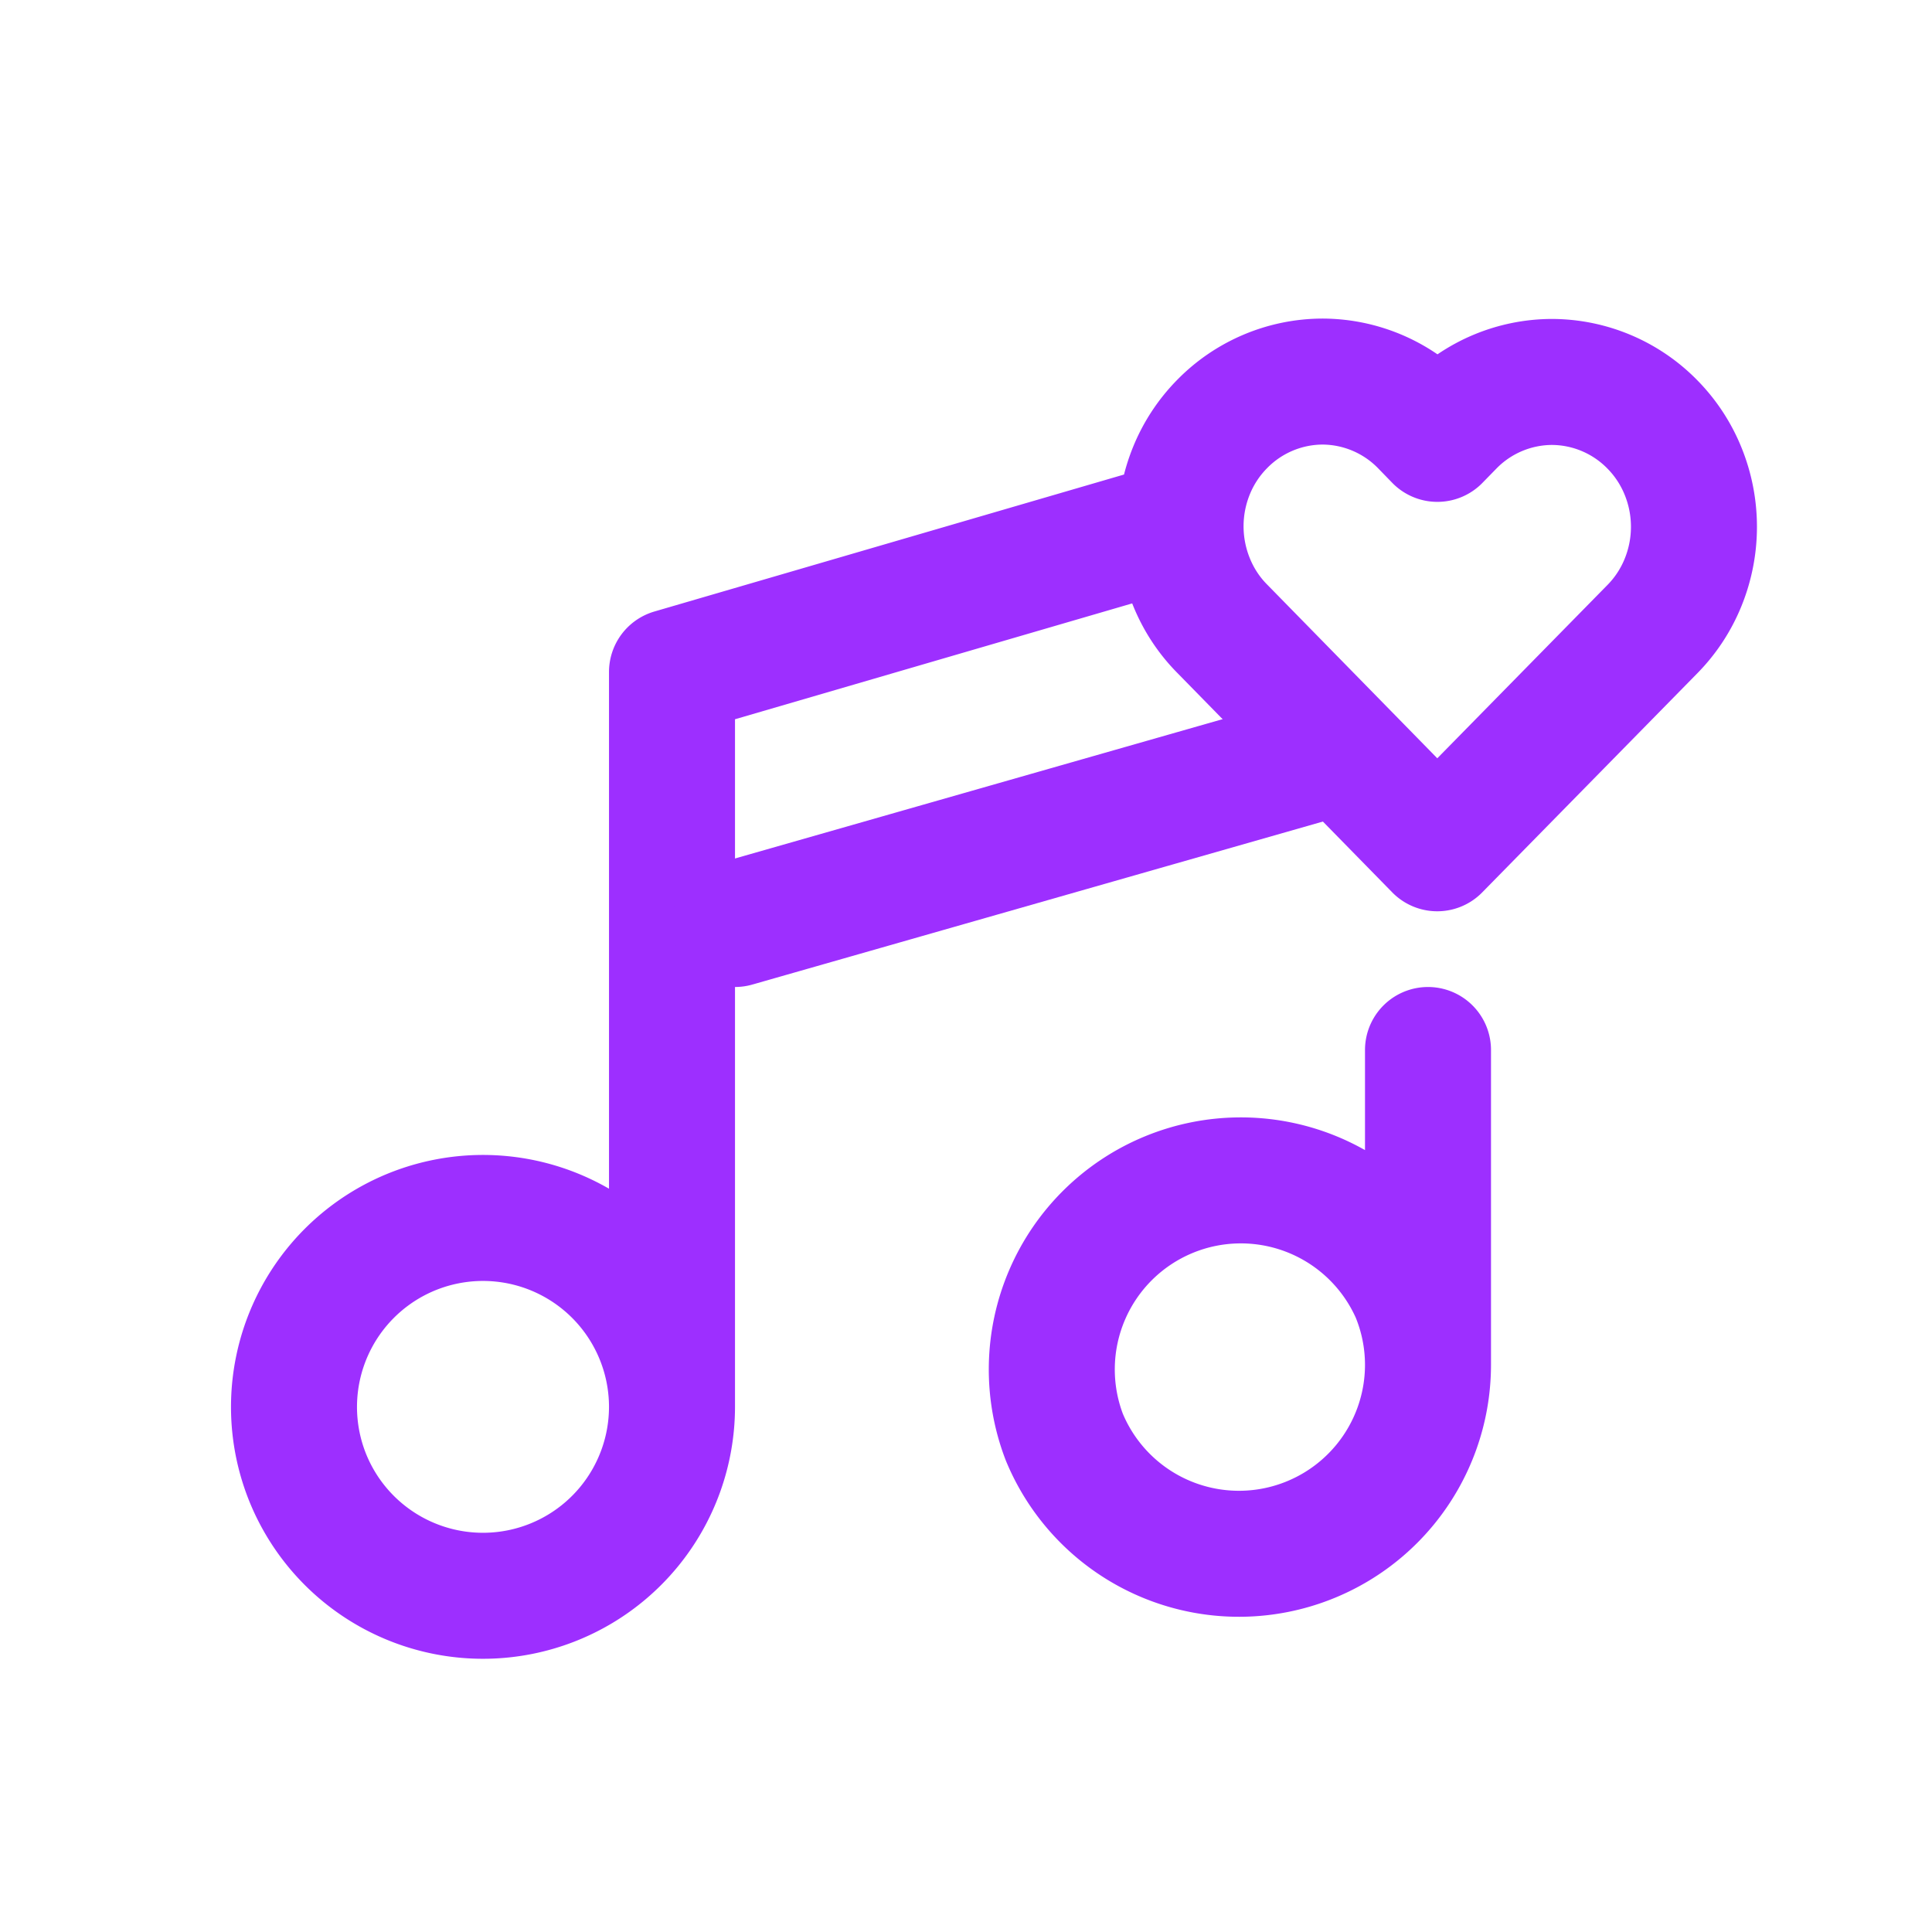 <svg xmlns="http://www.w3.org/2000/svg" width="46" height="46" fill="none"><path stroke="#9D2FFF" stroke-linecap="round" stroke-linejoin="round" stroke-width="3" d="m34.22 20.197 5.118-5.213a3.41 3.41 0 0 0 .734-1.114 3.516 3.516 0 0 0 .004-2.645 3.41 3.41 0 0 0-.73-1.116 3.36 3.36 0 0 0-2.389-1.015 3.358 3.358 0 0 0-2.392 1.005l-.342.35-.34-.35a3.36 3.36 0 0 0-2.388-1.014 3.358 3.358 0 0 0-2.391 1.005 3.41 3.41 0 0 0-.735 1.113 3.516 3.516 0 0 0-.004 2.645c.169.42.417.799.73 1.116l5.125 5.233ZM16 33.5a4.501 4.501 0 0 1-8.657 1.722A4.5 4.5 0 1 1 16 33.5Zm0 0V16l12-3.5m6 20a4.501 4.501 0 0 1-8.657 1.722 4.501 4.501 0 0 1 8.314-3.444c.227.546.343 1.131.343 1.722Zm0 0V25"/><path stroke="#9D2FFF" stroke-linecap="round" stroke-width="3" d="m17.5 22 14-4"/></svg>
